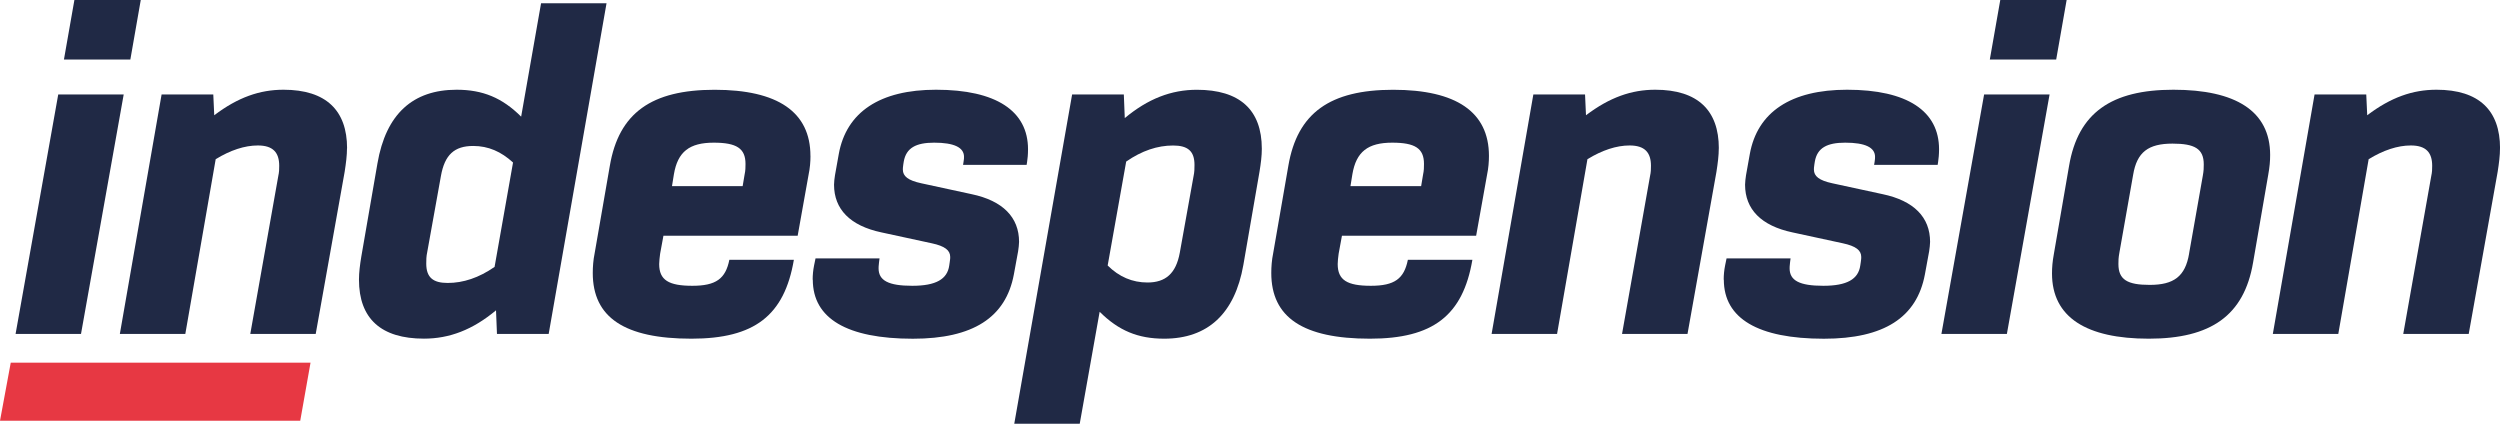 <svg width="177" height="30" viewBox="0 0 177 30" fill="none" xmlns="http://www.w3.org/2000/svg">
<g clip-path="url(#clip0_145_1409)">
<path d="M4.123 6.688H8.758L5.735 23.644H1.103L4.123 6.688ZM5.267 0H9.966L9.229 4.214H4.527L5.267 0Z" fill="#202945"/>
<path d="M24.567 10.5C24.567 11.002 24.499 11.538 24.4 12.173L22.352 23.644H17.72L19.701 12.473C19.768 12.173 19.768 11.972 19.768 11.736C19.768 10.8 19.332 10.299 18.258 10.299C17.319 10.299 16.312 10.634 15.271 11.27L13.12 23.644H8.485L11.441 6.688H15.101L15.168 8.16C16.848 6.889 18.393 6.353 20.072 6.353C23.095 6.353 24.573 7.825 24.573 10.5" fill="#202945"/>
<path d="M42.942 0.233L38.846 23.644H35.185L35.118 21.971C33.474 23.344 31.826 23.976 30.015 23.976C26.992 23.976 25.415 22.571 25.415 19.797C25.415 19.296 25.483 18.759 25.582 18.159L26.723 11.57C27.326 8.058 29.242 6.353 32.329 6.353C34.176 6.353 35.554 6.921 36.897 8.259L38.307 0.233H42.942ZM31.692 20.033C32.8 20.033 33.907 19.666 35.016 18.896L36.323 11.506C35.484 10.736 34.577 10.334 33.503 10.334C32.16 10.334 31.487 10.97 31.221 12.441L30.246 17.859C30.179 18.159 30.179 18.427 30.179 18.663C30.179 19.634 30.65 20.033 31.692 20.033Z" fill="#202945"/>
<path d="M57.382 11.037C57.382 11.439 57.347 11.905 57.247 12.374L56.475 16.69H46.971L46.737 17.961C46.705 18.229 46.67 18.494 46.67 18.695C46.67 19.832 47.343 20.234 49.019 20.234C50.696 20.234 51.369 19.733 51.638 18.395H56.206C55.533 22.341 53.42 23.979 48.952 23.979C44.218 23.979 41.968 22.475 41.968 19.331C41.968 18.896 42 18.427 42.102 17.926L43.176 11.739C43.814 7.994 46.131 6.356 50.596 6.356C55.062 6.356 57.379 7.927 57.379 11.039M52.58 13.176L52.715 12.374C52.782 12.074 52.782 11.838 52.782 11.605C52.782 10.5 52.144 10.101 50.532 10.101C48.82 10.101 47.981 10.736 47.712 12.342L47.577 13.178H52.58V13.176Z" fill="#202945"/>
<path d="M57.537 19.8C57.537 19.465 57.569 19.13 57.636 18.797L57.739 18.296H62.271L62.236 18.564C62.204 18.832 62.204 18.934 62.204 18.998C62.204 19.867 62.909 20.234 64.589 20.234C66.268 20.234 67.073 19.765 67.207 18.794L67.24 18.561C67.275 18.36 67.275 18.261 67.275 18.194C67.275 17.725 66.906 17.425 65.967 17.224L62.409 16.454C60.191 15.985 59.05 14.816 59.05 13.076C59.05 12.876 59.082 12.642 59.117 12.406L59.386 10.902C59.925 7.927 62.306 6.353 66.271 6.353C70.534 6.353 72.784 7.86 72.784 10.567C72.784 10.934 72.752 11.27 72.717 11.471L72.685 11.672H68.185L68.217 11.471C68.252 11.27 68.252 11.203 68.252 11.104C68.252 10.436 67.547 10.101 66.136 10.101C64.861 10.101 64.156 10.468 63.986 11.439L63.954 11.64C63.922 11.841 63.922 11.94 63.922 12.007C63.922 12.476 64.29 12.776 65.232 12.977L68.79 13.747C71.005 14.213 72.15 15.388 72.15 17.125C72.15 17.326 72.114 17.559 72.082 17.795L71.781 19.433C71.21 22.475 68.893 23.982 64.63 23.982C59.963 23.982 57.546 22.545 57.546 19.803" fill="#202945"/>
<path d="M89.337 10.535C89.337 11.037 89.269 11.573 89.17 12.173L88.029 18.762C87.423 22.207 85.51 23.979 82.423 23.979C80.576 23.979 79.198 23.411 77.855 22.073L76.445 30H71.81L75.906 6.688H79.567L79.634 8.361C81.279 6.991 82.926 6.356 84.737 6.356C87.76 6.356 89.337 7.761 89.337 10.538M84.57 11.672C84.57 10.701 84.099 10.302 83.058 10.302C81.949 10.302 80.843 10.669 79.734 11.439L78.423 18.797C79.228 19.599 80.17 20.001 81.243 20.001C82.519 20.001 83.26 19.366 83.529 17.894L84.503 12.476C84.57 12.176 84.57 11.908 84.57 11.675" fill="#202945"/>
<path d="M105.418 11.037C105.418 11.439 105.383 11.905 105.284 12.374L104.511 16.69H95.01L94.776 17.961C94.741 18.229 94.709 18.494 94.709 18.695C94.709 19.832 95.379 20.234 97.059 20.234C98.738 20.234 99.408 19.733 99.677 18.395H104.245C103.572 22.341 101.456 23.979 96.991 23.979C92.257 23.979 90.007 22.475 90.007 19.331C90.007 18.896 90.039 18.427 90.141 17.926L91.215 11.739C91.853 7.994 94.171 6.356 98.636 6.356C103.101 6.356 105.418 7.927 105.418 11.039M100.617 13.176L100.751 12.374C100.818 12.074 100.818 11.838 100.818 11.605C100.818 10.5 100.181 10.101 98.568 10.101C96.857 10.101 96.017 10.736 95.748 12.342L95.613 13.178H100.617V13.176Z" fill="#202945"/>
<path d="M121.69 10.5C121.69 11.002 121.622 11.538 121.523 12.173L119.475 23.644H114.84L116.821 12.473C116.888 12.173 116.888 11.972 116.888 11.736C116.888 10.8 116.452 10.299 115.378 10.299C114.439 10.299 113.433 10.634 112.391 11.27L110.24 23.644H105.605L108.561 6.688H112.221L112.288 8.16C113.968 6.889 115.513 6.353 117.192 6.353C120.215 6.353 121.693 7.825 121.693 10.5" fill="#202945"/>
<path d="M122.038 19.8C122.038 19.465 122.07 19.13 122.137 18.797L122.24 18.296H126.772L126.737 18.564C126.705 18.832 126.705 18.934 126.705 18.998C126.705 19.867 127.41 20.234 129.09 20.234C130.769 20.234 131.574 19.765 131.708 18.794L131.743 18.561C131.776 18.36 131.776 18.261 131.776 18.194C131.776 17.725 131.407 17.425 130.468 17.224L126.91 16.454C124.692 15.985 123.551 14.816 123.551 13.076C123.551 12.876 123.586 12.642 123.618 12.406L123.887 10.902C124.425 7.927 126.807 6.353 130.772 6.353C135.035 6.353 137.285 7.86 137.285 10.567C137.285 10.934 137.25 11.27 137.218 11.471L137.186 11.672H132.686L132.721 11.471C132.753 11.27 132.753 11.203 132.753 11.104C132.753 10.436 132.048 10.101 130.637 10.101C129.362 10.101 128.656 10.468 128.49 11.439L128.458 11.64C128.425 11.841 128.425 11.94 128.425 12.007C128.425 12.476 128.794 12.776 129.733 12.977L133.291 13.747C135.509 14.213 136.65 15.388 136.65 17.125C136.65 17.326 136.615 17.559 136.583 17.795L136.282 19.433C135.711 22.475 133.394 23.982 129.13 23.982C124.464 23.982 122.047 22.545 122.047 19.803" fill="#202945"/>
<path d="M140.478 6.688H145.11L142.087 23.644H137.452L140.475 6.688H140.478ZM141.619 0H146.318L145.578 4.214H140.879L141.619 0Z" fill="#202945"/>
<path d="M145.282 19.366C145.282 18.931 145.314 18.529 145.417 17.961L146.491 11.739C147.128 7.994 149.478 6.353 153.876 6.353C158.274 6.353 160.726 7.857 160.726 10.97C160.726 11.404 160.693 11.806 160.591 12.374L159.517 18.593C158.879 22.338 156.53 23.979 152.132 23.979C147.734 23.979 145.282 22.475 145.282 19.363M154.985 17.961L155.959 12.441C156.026 12.074 156.026 11.873 156.026 11.64C156.026 10.535 155.389 10.168 153.811 10.168C152.1 10.168 151.292 10.771 151.026 12.377L150.052 17.894C149.984 18.261 149.984 18.462 149.984 18.698C149.984 19.803 150.622 20.17 152.199 20.17C153.911 20.17 154.718 19.567 154.988 17.961" fill="#202945"/>
<path d="M177 10.5C177 11.002 176.933 11.538 176.833 12.173L174.785 23.644H170.15L172.131 12.473C172.198 12.173 172.198 11.972 172.198 11.736C172.198 10.8 171.762 10.299 170.689 10.299C169.749 10.299 168.743 10.634 167.701 11.27L165.551 23.644H160.916L163.871 6.688H167.531L167.599 8.16C169.278 6.889 170.823 6.353 172.503 6.353C175.525 6.353 177.003 7.825 177.003 10.5" fill="#202945"/>
<path d="M21.257 29.79H0L0.761 25.675H21.986L21.257 29.79Z" fill="#E73843"/>
</g>
<defs>
<clipPath id="clip0_145_1409">
<rect width="177" height="30" fill="white"/>
</clipPath>
</defs>
</svg>
